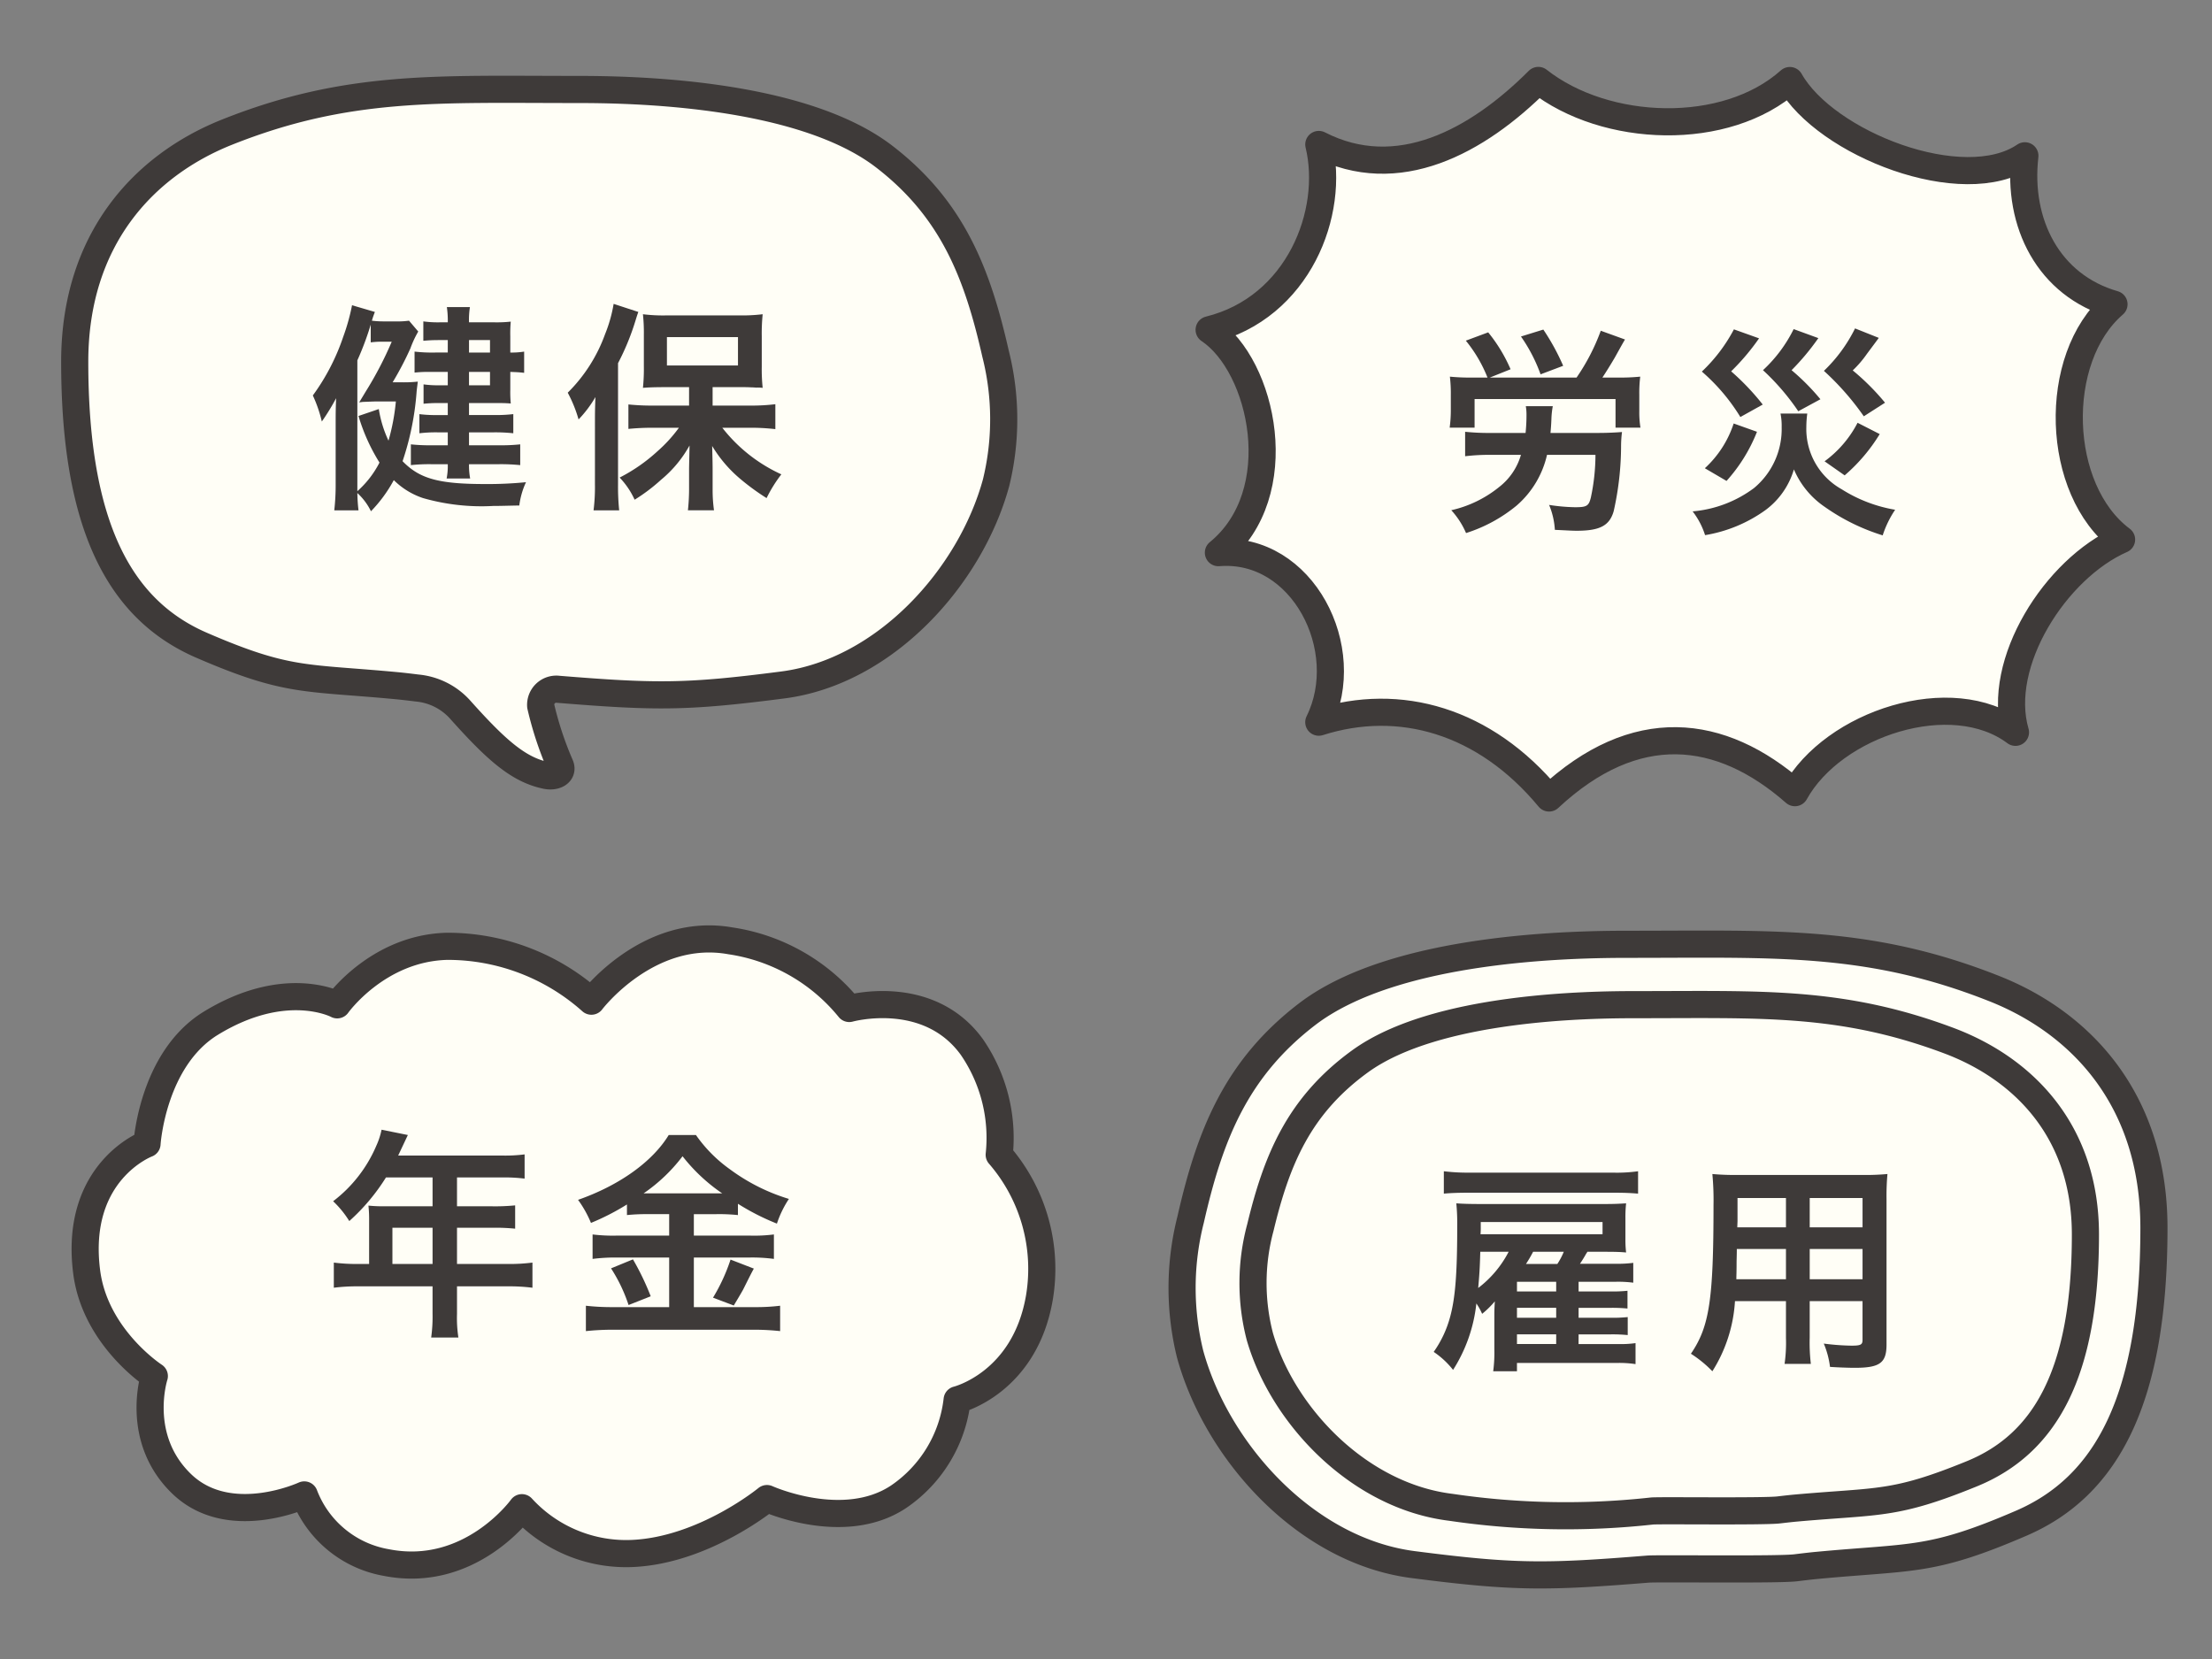 <svg xmlns="http://www.w3.org/2000/svg" viewBox="0 0 200 150">
  <rect x="0" y="0" width="200" height="150" fill="#808080" stroke="none"/>
  <defs>
    <style>
      .cls-1 {
        isolation: isolate;
      }

      .cls-2 {
        fill: #fffef6;
      }

      .cls-2, .cls-3 {
        stroke: #3e3a39;
        stroke-linecap: round;
        stroke-linejoin: round;
        stroke-width: 2.453px;
      }

      .cls-3 {
        fill: none;
      }

      .cls-4 {
        mix-blend-mode: multiply;
      }

      .cls-5 {
        fill: #3e3a39;
      }
    </style>
  </defs>
  <g class="cls-1">
    <g id="レイヤー_1" data-name="レイヤー 1">
      <g>
        <path class="cls-2" d="M13.293,103.419s.473-7.672,5.787-10.913c6.779-4.134,11.409-1.653,11.409-1.653s3.638-5.126,9.921-5.291a19.52,19.52,0,0,1,13.062,4.96s5.126-6.779,12.566-5.456A17.068,17.068,0,0,1,76.786,91.183s7.11-1.984,11.078,3.472a14.48,14.48,0,0,1,2.48,9.755,15.746,15.746,0,0,1,3.638,12.897c-1.323,7.771-7.441,9.259-7.441,9.259a12.26,12.26,0,0,1-5.291,8.763c-4.96,3.307-11.905.165-11.905.165s-5.622,4.63-12.07,4.96a12.774,12.774,0,0,1-10.086-4.134S42.559,142.771,34.953,141.283a9.721,9.721,0,0,1-7.441-6.118s-6.779,3.142-11.078-.992-2.48-9.755-2.48-9.755-5.359-3.463-6.118-9.425C6.679,105.899,13.293,103.419,13.293,103.419Z"/>
        <path class="cls-2" d="M119.241,13.061c1.486,6.155-1.832,14.764-9.917,16.758,4.875,3.258,7.39,14.795.838,20.149,7.616-.615,12.344,8.732,9.077,15.329,7.303-2.33,15.009-.153,20.82,6.854,7.793-7.264,15.508-6.38,22.231-.481,3.479-6.28,14.196-9.762,19.941-5.456-1.821-6.253,3.63-14.812,9.594-17.429-6.005-4.483-6.362-16.383-.685-21.275-5.905-1.695-8.761-7.322-8.059-13.425-5.567,3.795-18.039-1.085-21.25-6.804-5.778,5.163-16.653,4.785-22.74-.009C133.551,12.815,126.361,16.71,119.241,13.061Z"/>
        <path class="cls-2" d="M118.17,91.712c-6.471,4.964-8.807,11.033-10.517,18.552a25.067,25.067,0,0,0-.052,12.152c2.418,8.83,10.462,17.794,20.163,19.047,9.127,1.179,12.014,1.153,21.236.41.97-.078,11.772.079,13.363-.12.692-.086,1.394-.169,1.927-.218,8.678-.813,10.31-.297,18.463-3.812,7.705-3.322,11.997-11.157,11.997-26.701,0-11.506-6.517-18.495-14.419-21.629-11.374-4.51-19.89-4.013-33.045-4.013C142.513,85.381,126.209,85.545,118.17,91.712Z"/>
        <path class="cls-3" d="M122.963,95.968c-5.543,4.023-7.543,8.941-9.008,15.034a19.253,19.253,0,0,0-.044,9.848c2.071,7.156,8.96,14.42,17.27,15.435a71.105,71.105,0,0,0,18.189.333c.831-.063,10.082.064,11.446-.097.593-.07,1.194-.137,1.65-.177,7.433-.659,8.831-.24,15.814-3.089,6.599-2.692,10.275-9.042,10.275-21.638,0-9.324-5.581-14.988-12.35-17.528-9.742-3.655-17.035-3.252-28.303-3.252C143.813,90.837,129.849,90.97,122.963,95.968Z"/>
        <path class="cls-2" d="M79.96,14.169c6.186,4.766,8.419,10.591,10.053,17.81a24.163,24.163,0,0,1,.049,11.666c-2.311,8.477-10.001,17.082-19.274,18.285-8.724,1.131-11.485,1.107-20.3.394a1.417,1.417,0,0,0-1.601,1.511,30.59,30.59,0,0,0,1.764,5.351c.306.711-.455,1.091-1.245.932-2.538-.511-4.57-2.34-7.857-6.02a5.965,5.965,0,0,0-3.835-1.89c-.662-.083-1.332-.162-1.842-.21-8.296-.78-9.856-.285-17.649-3.659C10.859,55.15,6.756,47.628,6.756,32.706c0-11.045,6.229-17.755,13.783-20.763C31.411,7.613,39.552,8.09,52.127,8.09,56.69,8.09,72.274,8.248,79.96,14.169Z"/>
        <g class="cls-4">
          <path class="cls-5" d="M36.336,34.566a11.209,11.209,0,0,0,1.439-.062c-.042.375-.062.48-.104.876a25.412,25.412,0,0,1-1.272,6.32c1.543,1.585,3.254,2.065,7.488,2.065a34.986,34.986,0,0,0,3.671-.167,7.097,7.097,0,0,0-.605,2.106c-1.168.021-1.668.042-2.357.042a19.215,19.215,0,0,1-6.341-.709,6.807,6.807,0,0,1-2.649-1.627,12.646,12.646,0,0,1-2.065,2.816,5.499,5.499,0,0,0-1.23-1.648,14.874,14.874,0,0,0,.104,1.564H30.224a20.338,20.338,0,0,0,.125-2.398V38.466c0-1.064,0-1.397.042-2.461A20.377,20.377,0,0,1,29.098,38.112a12.076,12.076,0,0,0-.813-2.357,19.54,19.54,0,0,0,2.753-5.319,18.669,18.669,0,0,0,.792-2.837l2.065.605c-.125.334-.167.438-.271.792a8.527,8.527,0,0,0,1.147.063h1.022a7.416,7.416,0,0,0,1.189-.063l.834.98a9.26,9.26,0,0,0-.709,1.523,28.733,28.733,0,0,1-1.606,3.066Zm-4.026,9.157v.688A8.82,8.82,0,0,0,34.312,41.824,17.088,17.088,0,0,1,32.414,37.611L34.25,36.986a10.536,10.536,0,0,0,.876,2.857,19.278,19.278,0,0,0,.667-3.546H34.229c-.48,0-.772.021-1.418.042l-.334.042.604-1.001A32.503,32.503,0,0,0,35.418,30.895h-.897a7.174,7.174,0,0,0-1.001.062v-1.606a26.67,26.67,0,0,1-1.21,3.233Zm8.177-12.974h-.709c-.709,0-.98.021-1.502.062v-1.752a9.754,9.754,0,0,0,1.502.084h.709a8.363,8.363,0,0,0-.084-1.377h2.086a7.406,7.406,0,0,0-.084,1.377H44.7a11.745,11.745,0,0,0,1.481-.063,11.711,11.711,0,0,0-.042,1.335v1.46a7.089,7.089,0,0,0,1.252-.084v1.919c-.521-.062-.73-.062-1.252-.084v1.585a11.465,11.465,0,0,0,.042,1.272c-.5-.042-.855-.042-1.543-.042H42.406v1.084H44.617a13.562,13.562,0,0,0,1.794-.083v1.731A15.405,15.405,0,0,0,44.596,39.092H42.406v1.168h2.732a16.243,16.243,0,0,0,1.898-.083v1.877a17.938,17.938,0,0,0-1.898-.083H42.406a6.366,6.366,0,0,0,.104,1.293H40.382a5.885,5.885,0,0,0,.104-1.293h-1.523a15.637,15.637,0,0,0-1.814.083v-1.877a15.777,15.777,0,0,0,1.835.083h1.502V39.092h-.897a12.287,12.287,0,0,0-1.669.083V37.445a11.911,11.911,0,0,0,1.669.083h.897V36.443h-.834a12.409,12.409,0,0,0-1.356.062v-1.752a9.327,9.327,0,0,0,1.397.083h.793v-1.21H38.797a11.335,11.335,0,0,0-1.314.062v-1.898a13.917,13.917,0,0,0,1.898.084h1.105Zm3.817,1.126V30.749h-1.898v1.126Zm-1.898,2.962h1.898v-1.21h-1.898Z"/>
          <path class="cls-5" d="M53.793,38.112c0-.667,0-1.022.042-2.211A10.486,10.486,0,0,1,52.312,37.924a12.151,12.151,0,0,0-.98-2.419,14.268,14.268,0,0,0,3.379-5.298,12.898,12.898,0,0,0,.772-2.732l2.232.73c-.104.292-.104.292-.292.897a22.248,22.248,0,0,1-1.543,3.734V43.827a20.768,20.768,0,0,0,.104,2.315H53.667a16.901,16.901,0,0,0,.125-2.357Zm8.51-3.108H60.155c-.876,0-1.523.021-2.023.063a16.633,16.633,0,0,0,.083-1.919V30.248a15.786,15.786,0,0,0-.083-1.836,14.848,14.848,0,0,0,2.211.104h6.404a15.728,15.728,0,0,0,2.211-.104,16.963,16.963,0,0,0-.083,1.961v2.795a16.018,16.018,0,0,0,.083,1.898,4.359,4.359,0,0,0-.584-.021c-.084,0-.23-.021-.438-.021-.354-.021-.667-.021-.959-.021H64.431v1.669h3.504a17.862,17.862,0,0,0,2.169-.125V38.8a19.524,19.524,0,0,0-2.107-.125H65.307a14.269,14.269,0,0,0,5.34,4.213,12.42,12.42,0,0,0-1.335,2.148,21.106,21.106,0,0,1-2.544-1.877,11.901,11.901,0,0,1-2.378-2.836c.021.709.042,1.543.042,2.127v1.856a13.108,13.108,0,0,0,.125,1.835H62.199a18.136,18.136,0,0,0,.104-1.856v-1.877c0-.25.021-.959.042-2.128a10.822,10.822,0,0,1-2.586,3.108,16.124,16.124,0,0,1-2.378,1.794,7.219,7.219,0,0,0-1.355-2.002,15.473,15.473,0,0,0,3.441-2.398A12.908,12.908,0,0,0,61.385,38.675H58.987c-.772,0-1.544.042-2.169.104V36.568a20.829,20.829,0,0,0,2.169.104h3.316Zm-2.002-1.96H66.725V30.478H60.301Z"/>
        </g>
        <g class="cls-4">
          <path class="cls-5" d="M142.727,121.523h3.587a9.302,9.302,0,0,0,1.564-.084v1.898a9.835,9.835,0,0,0-1.71-.104h-9.011v.75h-2.148a12.827,12.827,0,0,0,.104-1.981V118.937c0-.334,0-.521.042-1.272a8.353,8.353,0,0,1-1.147,1.126,5.391,5.391,0,0,0-.521-.938,13.922,13.922,0,0,1-2.106,6.007,7.672,7.672,0,0,0-1.752-1.627,9.908,9.908,0,0,0,1.481-3.149c.48-1.752.647-3.984.647-8.281a18.725,18.725,0,0,0-.083-2.002c.542.042,1.23.062,2.211.062h11.243c.813,0,1.252-.021,1.898-.062a10.984,10.984,0,0,0-.062,1.314v1.919a9.584,9.584,0,0,0,.062,1.209c-.48-.042-.876-.062-1.877-.062h-1.627a.775.775,0,0,1-.104.167c-.208.375-.396.667-.563.917h3.17a11.213,11.213,0,0,0,1.648-.083v1.793a10.626,10.626,0,0,0-1.585-.083h-3.358v.876h2.857a13.025,13.025,0,0,0,1.564-.062v1.606a14.154,14.154,0,0,0-1.564-.062h-2.857v.897h2.878a13.275,13.275,0,0,0,1.564-.062v1.627a13.879,13.879,0,0,0-1.564-.063h-2.878Zm5.381-13.6c-.73-.062-1.272-.083-2.336-.083H132.861c-.876,0-1.648.021-2.315.083v-2.023a17.709,17.709,0,0,0,2.315.125H145.793a14.044,14.044,0,0,0,2.315-.125Zm-14.267,5.256c-.042,1.543-.084,2.107-.188,3.275a9.708,9.708,0,0,0,2.753-3.275Zm11.055-1.585v-1.105H133.883v.417a6.873,6.873,0,0,1-.021.688Zm-4.192,4.297h-3.546v.876h3.546Zm-3.546,2.357v.897h3.546v-.897Zm0,2.398v.876h3.546v-.876Zm3.65-6.362a6.393,6.393,0,0,0,.584-1.105h-2.774a12.25,12.25,0,0,1-.646,1.105Z"/>
          <path class="cls-5" d="M156.869,117.643a13.335,13.335,0,0,1-2.044,6.341,10.645,10.645,0,0,0-1.94-1.585c1.668-2.44,2.044-4.86,2.044-13.433a25.077,25.077,0,0,0-.104-2.816,22.751,22.751,0,0,0,2.294.084h11.222a21.668,21.668,0,0,0,2.315-.084,21.859,21.859,0,0,0-.084,2.253v13.162c0,1.669-.605,2.107-2.878,2.107-.605,0-1.648-.042-2.232-.084a7.94,7.94,0,0,0-.563-2.107,21.692,21.692,0,0,0,2.503.188c.834,0,1.001-.084,1.001-.521v-3.504h-4.777v3.295a16.22,16.22,0,0,0,.104,2.378H161.354a13.479,13.479,0,0,0,.125-2.357v-3.316Zm4.61-4.714h-4.443c0,.542-.021.98-.021,1.252,0,.917-.021,1.126-.021,1.481H161.479Zm0-4.609h-4.38v2.086l-.021.563H161.479Zm6.925,2.649v-2.649h-4.777v2.649Zm0,4.693v-2.733h-4.777v2.733Z"/>
        </g>
        <g class="cls-4">
          <path class="cls-5" d="M33.375,110.174a10.882,10.882,0,0,0-.063-1.168,13.249,13.249,0,0,0,1.398.062h4.401v-2.607H34.897a18.15,18.15,0,0,1-3.316,3.942A8.994,8.994,0,0,0,30.12,108.61a12.408,12.408,0,0,0,3.901-5.006,6.784,6.784,0,0,0,.479-1.46l2.378.479c-.062.125-.354.751-.876,1.856h9.366a13.689,13.689,0,0,0,2.065-.104v2.19a14.559,14.559,0,0,0-2.065-.104H41.321V109.069H44.513a18.5,18.5,0,0,0,2.065-.084v2.107a17.518,17.518,0,0,0-2.002-.084H41.321v3.275h4.61a16.1,16.1,0,0,0,2.211-.125v2.273a16.667,16.667,0,0,0-2.211-.125H41.321v2.482a11.512,11.512,0,0,0,.125,2.148H38.985a13.826,13.826,0,0,0,.125-2.169v-2.461h-6.737a16.55,16.55,0,0,0-2.19.125v-2.273a15.98,15.98,0,0,0,2.19.125h1.001Zm5.736,4.109V111.009H35.481v3.275Z"/>
          <path class="cls-5" d="M58.647,109.778a17.912,17.912,0,0,0-1.96.083V108.902a21.539,21.539,0,0,1-3.254,1.669,10.046,10.046,0,0,0-1.168-2.086c3.755-1.314,6.737-3.462,8.198-5.861h2.461a12.768,12.768,0,0,0,3.087,3.108,17.437,17.437,0,0,0,5.319,2.67,9.212,9.212,0,0,0-1.084,2.232,21.312,21.312,0,0,1-3.525-1.794v1.022a16.512,16.512,0,0,0-1.96-.083H62.735V111.718H67.804a14.072,14.072,0,0,0,2.169-.104v2.211a14.898,14.898,0,0,0-2.19-.125H62.735v4.484h5.444a17.972,17.972,0,0,0,2.357-.125v2.294a22.039,22.039,0,0,0-2.419-.125H55.477a23.336,23.336,0,0,0-2.503.125v-2.294a20.604,20.604,0,0,0,2.482.125h5.048v-4.484H55.769a16.329,16.329,0,0,0-2.19.125V111.614a15.061,15.061,0,0,0,2.19.104h4.735V109.778Zm-1.418,4.088a23.583,23.583,0,0,1,1.606,3.338l-2.002.792a14.364,14.364,0,0,0-1.585-3.316Zm1.377-5.965h6.696a15.853,15.853,0,0,1-3.588-3.358,15.144,15.144,0,0,1-3.525,3.358Zm9.553,6.8c-.25.459-.25.459-.98,1.919-.083.146-.146.271-.834,1.418l-1.877-.709a16.581,16.581,0,0,0,1.585-3.442Z"/>
        </g>
        <g class="cls-4">
          <path class="cls-5" d="M134.494,34.138a12.574,12.574,0,0,0-1.96-3.337l2.023-.751a14.107,14.107,0,0,1,2.023,3.337l-1.877.751h7.843a18.748,18.748,0,0,0,2.19-4.234l2.19.792c-.188.313-.188.313-.918,1.627-.354.605-.792,1.314-1.126,1.815h1.356a18.733,18.733,0,0,0,2.065-.083,11.948,11.948,0,0,0-.084,1.648v1.46a8.632,8.632,0,0,0,.104,1.502h-2.253V36.078H133.326v2.586h-2.253a11.763,11.763,0,0,0,.104-1.502V35.723a12.882,12.882,0,0,0-.084-1.668,18.641,18.641,0,0,0,2.023.083Zm10.117,5.006c.709,0,1.564-.042,2.044-.083a10.345,10.345,0,0,0-.084,1.189,27.153,27.153,0,0,1-.667,5.966c-.375,1.314-1.251,1.773-3.358,1.773-.355,0-.647-.021-1.961-.083A6.867,6.867,0,0,0,140.063,45.652a16.892,16.892,0,0,0,2.336.209c1.063,0,1.251-.104,1.439-.876a18.483,18.483,0,0,0,.417-3.859h-4.38a8.572,8.572,0,0,1-2.753,4.589,13.678,13.678,0,0,1-4.568,2.482,7.346,7.346,0,0,0-1.335-2.065,10.552,10.552,0,0,0,4.339-2.107,5.65,5.65,0,0,0,1.96-2.899h-2.69a18.179,18.179,0,0,0-2.357.125V39.04a20.441,20.441,0,0,0,2.336.104h3.129a15.417,15.417,0,0,0,.083-1.71,4.279,4.279,0,0,0-.062-.709H140.397a7.505,7.505,0,0,0-.125,1.168c-.021.521-.042.792-.083,1.251Zm-5.319-5.298a14.44,14.44,0,0,0-1.773-3.421l2.023-.626a20.399,20.399,0,0,1,1.794,3.275Z"/>
          <path class="cls-5" d="M163.406,37.392a9.108,9.108,0,0,0-.084,1.189,6.239,6.239,0,0,0,3.191,5.653,13.108,13.108,0,0,0,4.839,1.856,9.18,9.18,0,0,0-1.126,2.315A18.567,18.567,0,0,1,164.971,45.819a7.773,7.773,0,0,1-2.774-3.379,7.04,7.04,0,0,1-2.587,3.692A12.942,12.942,0,0,1,154.166,48.385a6.897,6.897,0,0,0-1.126-2.148,10.811,10.811,0,0,0,5.548-2.107,6.93,6.93,0,0,0,2.503-5.507,5.639,5.639,0,0,0-.104-1.23ZM159.047,30.592a20.698,20.698,0,0,1-2.524,2.983,21.976,21.976,0,0,1,2.857,3.004l-2.023,1.126a17.48,17.48,0,0,0-3.483-4.109,14.605,14.605,0,0,0,2.899-3.817Zm-.188,8.448a14.629,14.629,0,0,1-2.753,4.443L154.145,42.336a9.495,9.495,0,0,0,2.607-4.046Zm5.549-8.469a21.863,21.863,0,0,1-2.42,2.899,20.561,20.561,0,0,1,2.607,2.628l-2.002,1.085a21.183,21.183,0,0,0-3.191-3.713,12.73,12.73,0,0,0,2.774-3.713Zm5.465-.021c-.229.313-.229.313-1.084,1.46a9.558,9.558,0,0,1-1.272,1.481,21.456,21.456,0,0,1,2.92,2.92l-1.919,1.23a24.366,24.366,0,0,0-3.608-4.109,13.712,13.712,0,0,0,2.816-3.838Zm.083,8.698a15.722,15.722,0,0,1-3.17,3.733l-1.815-1.272a10.003,10.003,0,0,0,2.983-3.483Z"/>
        </g>
      </g>
    </g>
  </g>
</svg>
